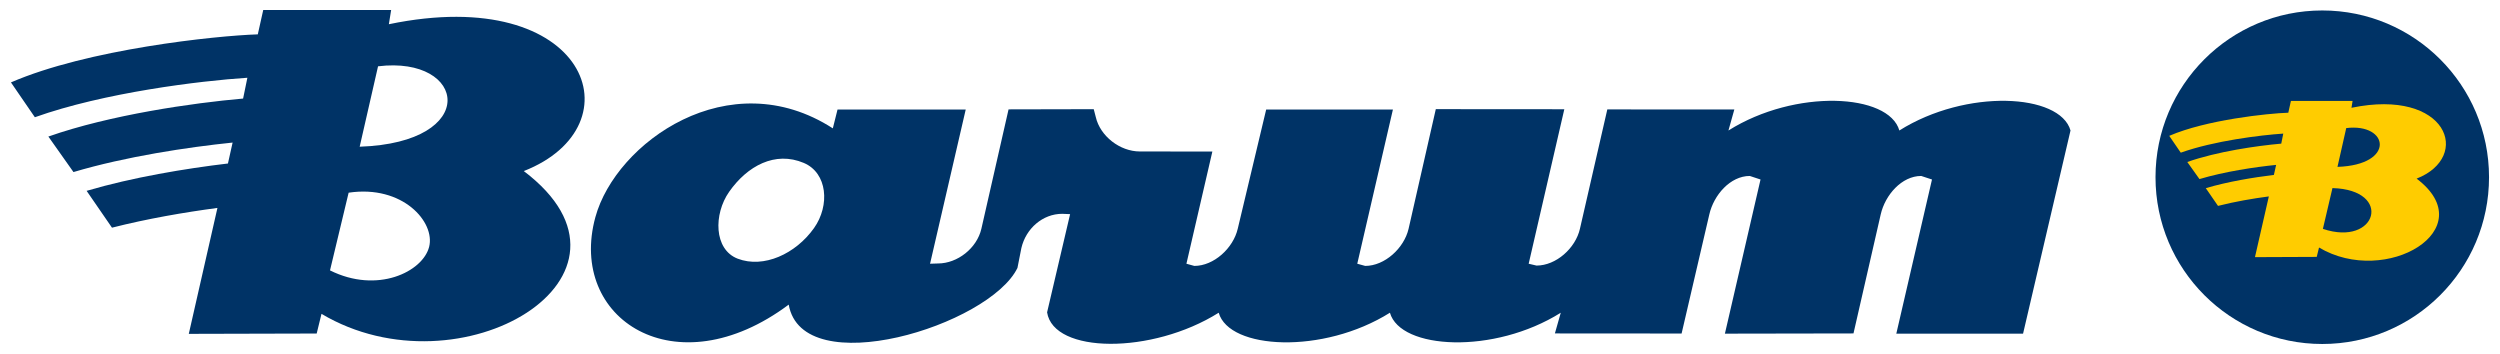 <svg xmlns:svg="http://www.w3.org/2000/svg" xmlns="http://www.w3.org/2000/svg" width="1024" height="145" viewBox="-0.537 -0.537 133.938 18.98" id="svg3828"><defs id="defs3830"></defs><path d="M 114.981,8.964 C 114.981,4.026 118.986,0.024 123.922,0.024 C 128.862,0.024 132.863,4.026 132.863,8.964 C 132.863,13.905 128.862,17.906 123.922,17.906 C 118.986,17.906 114.981,13.905 114.981,8.964" id="path3521" style="fill:#003366;fill-opacity:1;fill-rule:nonzero;stroke:none"></path><path d="M 17.106,13.96 C 19.64,15.226 22.074,14.04 22.421,12.7 C 22.759,11.373 21.006,9.363 18.105,9.794 L 17.106,13.96 z M 18.697,7.329 C 25.194,7.111 24.434,2.438 19.682,3.018 L 18.697,7.329 z M 4.057,9.695 C 6.517,8.97 9.364,8.498 11.634,8.229 L 11.884,7.107 C 9.496,7.353 6.166,7.851 3.352,8.688 L 2.006,6.784 C 5.321,5.62 9.75,4.982 12.447,4.747 L 12.676,3.632 C 10.134,3.796 4.979,4.429 1.282,5.749 L 0,3.881 C 4.094,2.105 10.951,1.379 13.235,1.305 L 13.526,0 L 20.384,0 L 20.262,0.762 C 30.929,-1.451 33.699,6.205 27.496,8.635 C 34.935,14.26 24.087,20.715 16.65,16.29 L 16.392,17.345 L 9.535,17.363 L 11.071,10.611 C 9.314,10.845 7.299,11.19 5.417,11.67 L 4.057,9.695 z" id="path3525" style="fill:#003366;fill-opacity:1;fill-rule:evenodd;stroke:none"></path><path d="M 123.955,11.734 C 126.86,12.714 127.74,9.636 124.468,9.547 L 123.955,11.734 z M 124.737,8.41 C 127.867,8.305 127.501,6.049 125.207,6.33 L 124.737,8.41 z M 117.677,9.551 C 118.861,9.2 120.235,8.974 121.328,8.842 L 121.448,8.304 C 120.3,8.42 118.69,8.661 117.337,9.064 L 116.685,8.148 C 118.285,7.585 120.422,7.279 121.723,7.164 L 121.831,6.626 C 120.608,6.707 118.118,7.013 116.335,7.649 L 115.717,6.747 C 117.69,5.891 121,5.541 122.101,5.506 L 122.241,4.875 L 125.547,4.875 L 125.488,5.242 C 130.635,4.176 131.97,7.866 128.98,9.04 C 132.566,11.752 127.335,14.867 123.748,12.734 L 123.625,13.236 L 120.313,13.25 L 121.057,9.994 C 120.21,10.106 119.238,10.27 118.332,10.502 L 117.677,9.551 z" id="path3529" style="fill:#ffcc00;fill-opacity:1;fill-rule:evenodd;stroke:none"></path><path d="M 38.504,9.75 C 39.48,8.355 40.972,7.548 42.508,8.198 C 43.779,8.735 43.918,10.474 43.058,11.69 C 42.072,13.08 40.353,13.864 38.964,13.332 C 37.677,12.835 37.673,10.937 38.504,9.75 M 110.424,6.459 C 109.86,4.475 104.833,4.204 101.247,6.459 C 100.682,4.475 95.675,4.204 92.084,6.459 L 92.4,5.332 L 87.507,5.332 L 85.59,5.327 L 84.122,11.727 C 83.885,12.772 82.842,13.702 81.794,13.702 L 81.373,13.603 L 83.284,5.32 L 76.394,5.315 L 74.935,11.727 C 74.693,12.772 73.653,13.72 72.609,13.72 L 72.183,13.603 L 74.094,5.337 L 67.299,5.337 L 65.775,11.727 C 65.532,12.772 64.493,13.72 63.447,13.72 L 63.023,13.603 L 64.414,7.588 L 60.527,7.584 C 59.455,7.584 58.398,6.759 58.164,5.74 L 58.054,5.317 L 53.487,5.327 L 52.03,11.727 C 51.79,12.772 50.747,13.589 49.703,13.589 L 49.278,13.603 L 51.19,5.337 L 44.317,5.337 L 44.065,6.345 C 38.504,2.759 32.433,7.105 31.335,11.102 C 29.837,16.567 35.637,20.327 41.7,15.795 C 42.434,19.993 52.457,16.924 53.964,13.828 L 54.174,12.762 C 54.417,11.715 55.318,10.927 56.363,10.927 L 56.787,10.944 L 55.553,16.209 C 55.898,18.429 61.165,18.482 64.754,16.23 C 65.315,18.209 70.344,18.482 73.934,16.23 C 74.497,18.209 79.505,18.482 83.094,16.23 L 82.779,17.34 L 89.572,17.345 L 91.058,10.962 C 91.295,9.917 92.184,8.897 93.228,8.897 L 93.804,9.087 L 91.894,17.352 L 98.788,17.34 L 100.247,10.962 C 100.484,9.917 101.375,8.897 102.419,8.897 L 102.997,9.087 L 101.084,17.352 L 107.88,17.352 L 110.424,6.459 z" id="path3533" style="fill:#003366;fill-opacity:1;fill-rule:evenodd;stroke:none"></path></svg>